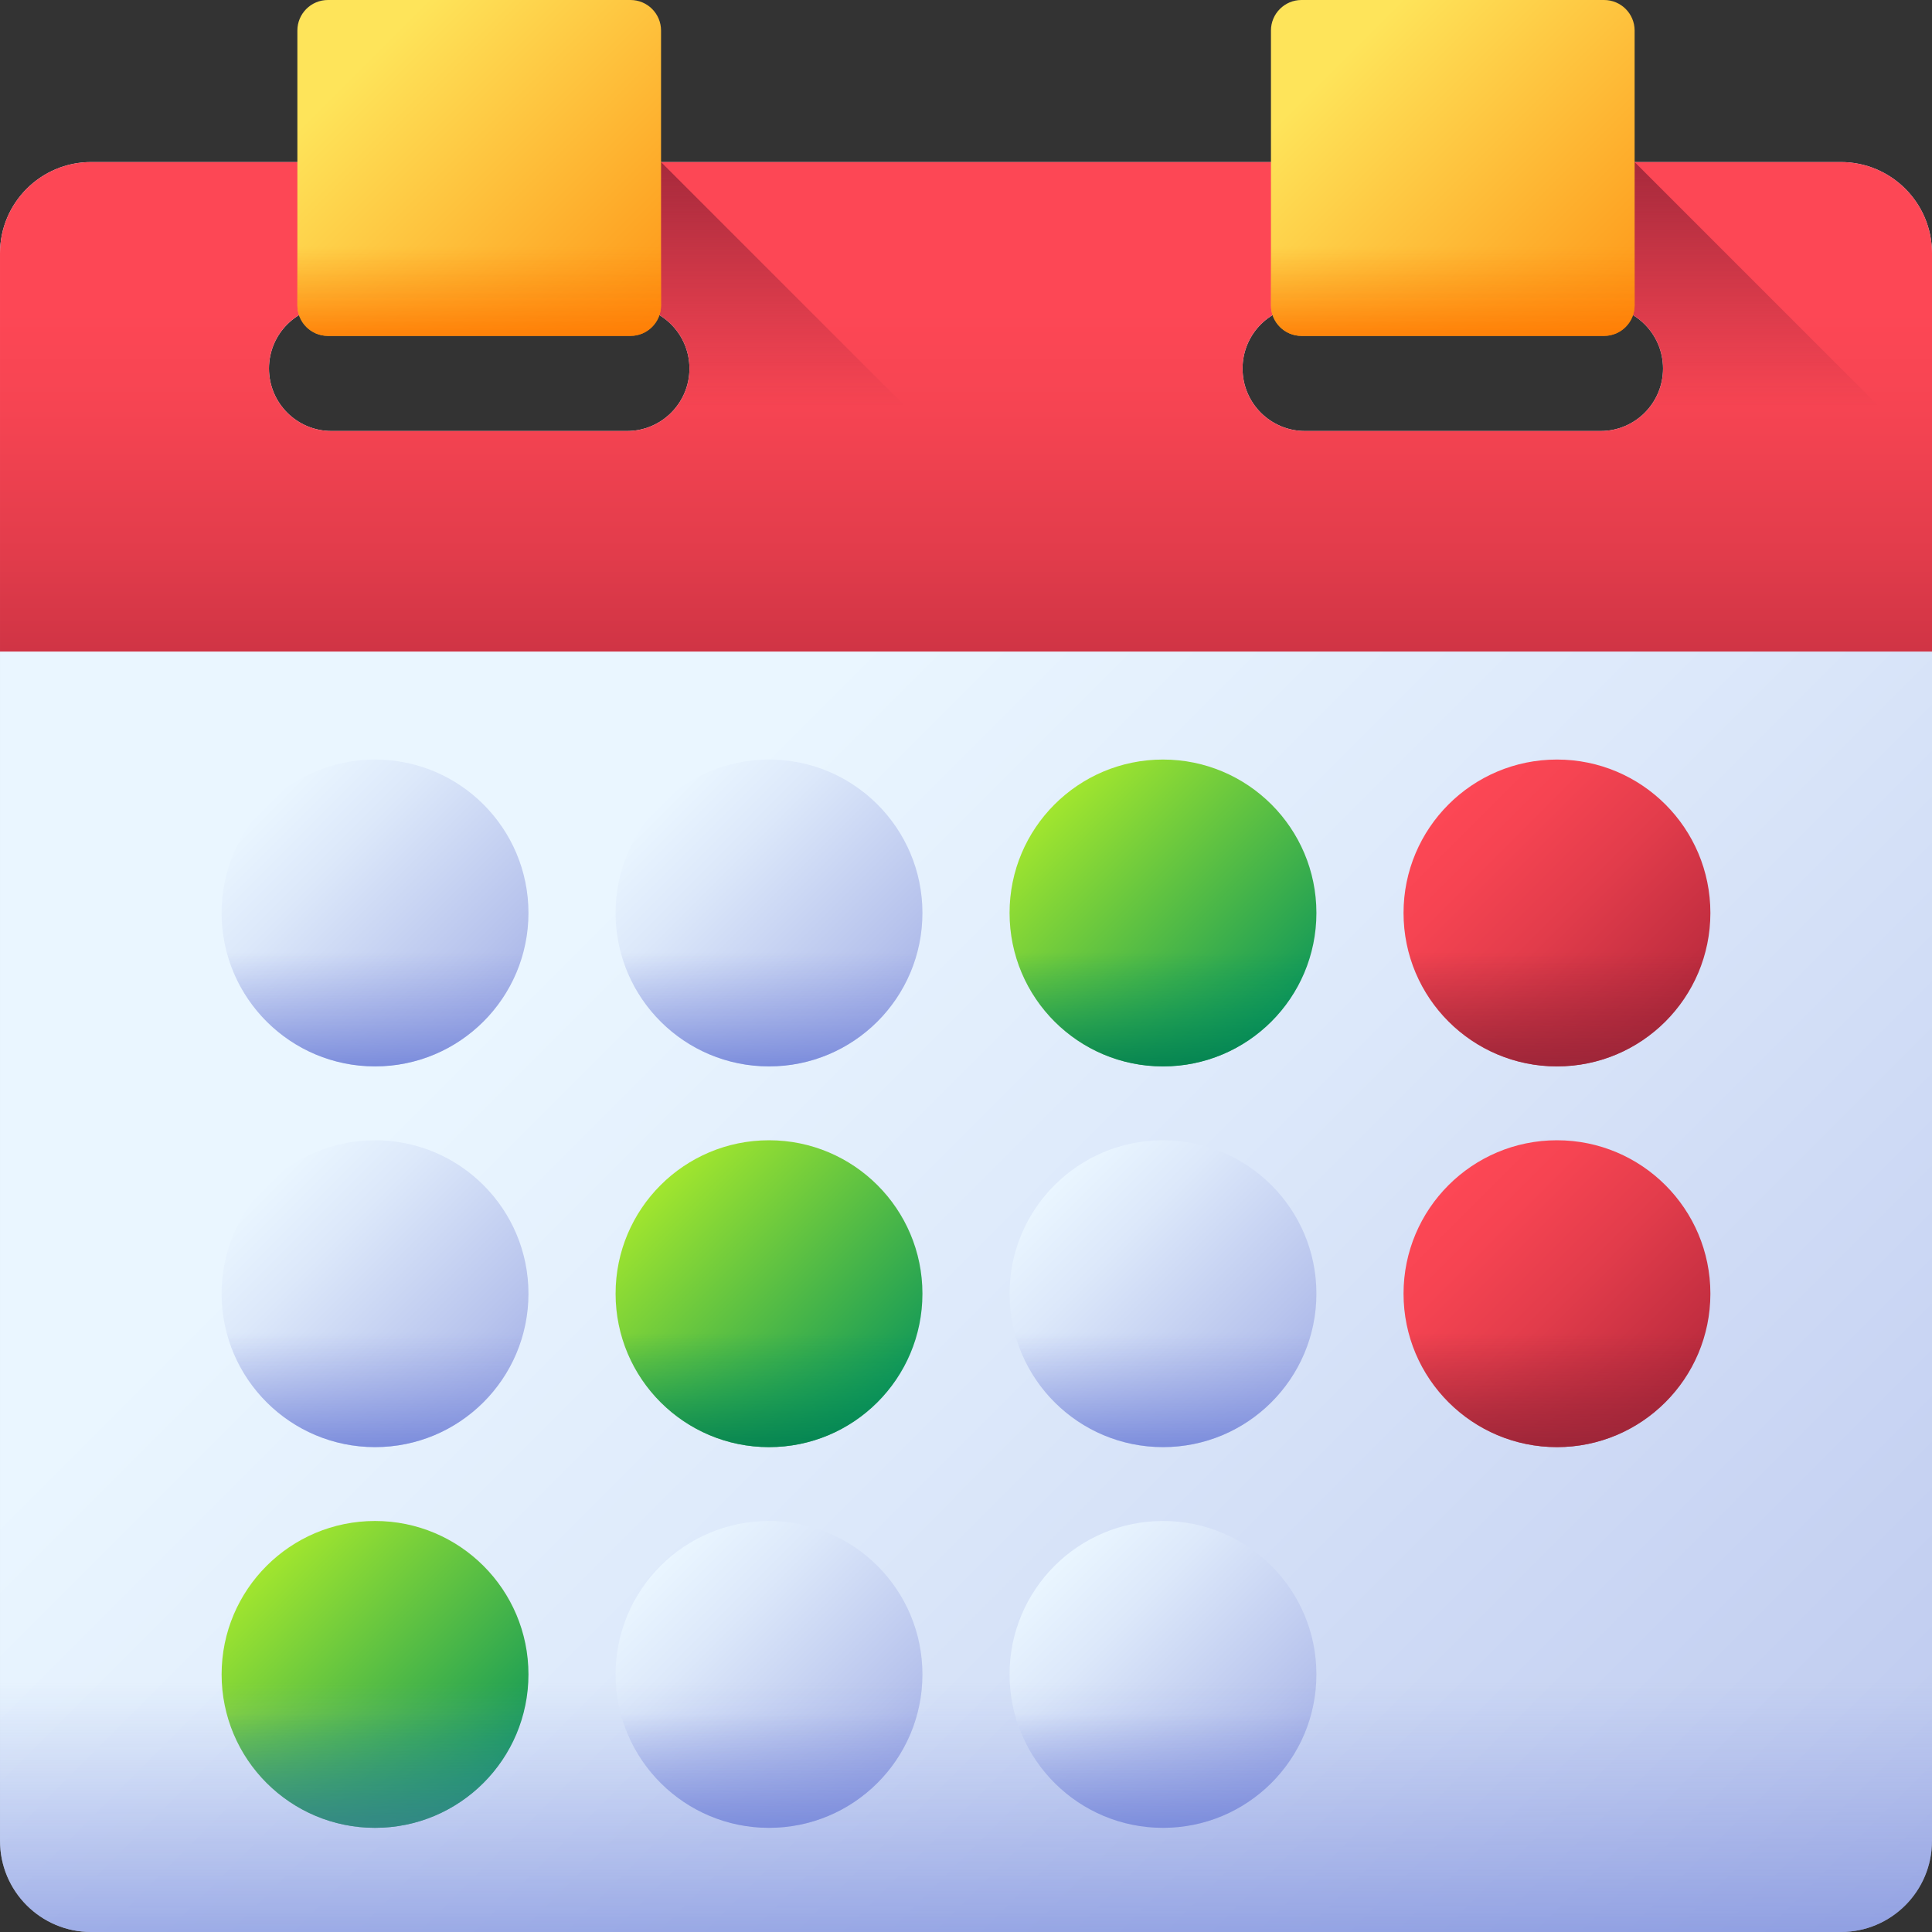 <svg xmlns="http://www.w3.org/2000/svg" xmlns:xlink="http://www.w3.org/1999/xlink" id="Capa_1" height="512" viewBox="0 0 510 510" width="512"><rect x="0" y="0" width="510" height="510" fill="#333333" stroke="none"/><linearGradient id="lg1"><stop offset="0" stop-color="#eaf6ff"></stop><stop offset=".258" stop-color="#dce8fa"></stop><stop offset=".742" stop-color="#b8c4ed"></stop><stop offset="1" stop-color="#a2aee6"></stop></linearGradient><linearGradient id="SVGID_1_" gradientUnits="userSpaceOnUse" x1="187.08" x2="639.573" xlink:href="#lg1" y1="208.471" y2="660.965"></linearGradient><linearGradient id="lg2"><stop offset="0" stop-color="#fd4755"></stop><stop offset=".191" stop-color="#f64452"></stop><stop offset=".474" stop-color="#e23c4b"></stop><stop offset=".811" stop-color="#c22e40"></stop><stop offset="1" stop-color="#ac2538"></stop></linearGradient><linearGradient id="SVGID_2_" gradientUnits="userSpaceOnUse" x1="255" x2="255" xlink:href="#lg2" y1="82.002" y2="217.032"></linearGradient><linearGradient id="lg3"><stop offset="0" stop-color="#972437" stop-opacity="0"></stop><stop offset="1" stop-color="#972437"></stop></linearGradient><linearGradient id="SVGID_3_" gradientUnits="userSpaceOnUse" x1="218.358" x2="218.358" xlink:href="#lg3" y1="107.333" y2="31.593"></linearGradient><linearGradient id="SVGID_4_" gradientUnits="userSpaceOnUse" x1="450" x2="450" xlink:href="#lg3" y1="107.333" y2="31.593"></linearGradient><linearGradient id="SVGID_5_" gradientUnits="userSpaceOnUse" x1="70.107" x2="133.837" xlink:href="#lg1" y1="212.108" y2="275.838"></linearGradient><linearGradient id="lg4"><stop offset="0" stop-color="#8795de" stop-opacity="0"></stop><stop offset=".468" stop-color="#7d8ddc" stop-opacity=".468"></stop><stop offset="1" stop-color="#6c7fd8"></stop></linearGradient><linearGradient id="SVGID_6_" gradientUnits="userSpaceOnUse" x1="99" x2="99" xlink:href="#lg4" y1="251.373" y2="286.934"></linearGradient><linearGradient id="SVGID_7_" gradientUnits="userSpaceOnUse" x1="174.107" x2="237.837" xlink:href="#lg1" y1="212.108" y2="275.838"></linearGradient><linearGradient id="SVGID_8_" gradientUnits="userSpaceOnUse" x1="203" x2="203" xlink:href="#lg4" y1="251.373" y2="286.934"></linearGradient><linearGradient id="lg5"><stop offset="0" stop-color="#a2e62e"></stop><stop offset="1" stop-color="#02905d"></stop></linearGradient><linearGradient id="SVGID_9_" gradientUnits="userSpaceOnUse" x1="278.107" x2="341.837" xlink:href="#lg5" y1="212.108" y2="275.838"></linearGradient><linearGradient id="lg6"><stop offset="0" stop-color="#02905d" stop-opacity="0"></stop><stop offset=".455" stop-color="#028a58" stop-opacity=".455"></stop><stop offset="1" stop-color="#017b4e"></stop></linearGradient><linearGradient id="SVGID_10_" gradientUnits="userSpaceOnUse" x1="307" x2="307" xlink:href="#lg6" y1="251.373" y2="286.934"></linearGradient><linearGradient id="SVGID_11_" gradientUnits="userSpaceOnUse" x1="382.107" x2="445.837" xlink:href="#lg2" y1="212.108" y2="275.838"></linearGradient><linearGradient id="SVGID_12_" gradientUnits="userSpaceOnUse" x1="411" x2="411" xlink:href="#lg3" y1="251.373" y2="286.934"></linearGradient><linearGradient id="SVGID_13_" gradientUnits="userSpaceOnUse" x1="70.107" x2="133.837" xlink:href="#lg1" y1="312.608" y2="376.338"></linearGradient><linearGradient id="SVGID_14_" gradientUnits="userSpaceOnUse" x1="99" x2="99" xlink:href="#lg4" y1="351.873" y2="387.434"></linearGradient><linearGradient id="SVGID_15_" gradientUnits="userSpaceOnUse" x1="174.107" x2="237.837" xlink:href="#lg5" y1="312.608" y2="376.338"></linearGradient><linearGradient id="SVGID_16_" gradientUnits="userSpaceOnUse" x1="203" x2="203" xlink:href="#lg6" y1="351.873" y2="387.434"></linearGradient><linearGradient id="SVGID_17_" gradientUnits="userSpaceOnUse" x1="278.107" x2="341.837" xlink:href="#lg1" y1="312.608" y2="376.338"></linearGradient><linearGradient id="SVGID_18_" gradientUnits="userSpaceOnUse" x1="307" x2="307" xlink:href="#lg4" y1="351.873" y2="387.434"></linearGradient><linearGradient id="SVGID_19_" gradientUnits="userSpaceOnUse" x1="382.107" x2="445.837" xlink:href="#lg2" y1="312.608" y2="376.338"></linearGradient><linearGradient id="SVGID_20_" gradientUnits="userSpaceOnUse" x1="411" x2="411" xlink:href="#lg3" y1="351.873" y2="387.434"></linearGradient><linearGradient id="SVGID_21_" gradientUnits="userSpaceOnUse" x1="70.107" x2="133.837" xlink:href="#lg5" y1="413.108" y2="476.838"></linearGradient><linearGradient id="SVGID_22_" gradientUnits="userSpaceOnUse" x1="99" x2="99" xlink:href="#lg6" y1="452.373" y2="487.934"></linearGradient><linearGradient id="SVGID_23_" gradientUnits="userSpaceOnUse" x1="174.107" x2="237.837" xlink:href="#lg1" y1="413.108" y2="476.838"></linearGradient><linearGradient id="SVGID_24_" gradientUnits="userSpaceOnUse" x1="203" x2="203" xlink:href="#lg4" y1="452.373" y2="487.934"></linearGradient><linearGradient id="SVGID_25_" gradientUnits="userSpaceOnUse" x1="278.107" x2="341.837" xlink:href="#lg1" y1="413.108" y2="476.838"></linearGradient><linearGradient id="SVGID_26_" gradientUnits="userSpaceOnUse" x1="307" x2="307" xlink:href="#lg4" y1="452.373" y2="487.934"></linearGradient><linearGradient id="SVGID_27_" gradientUnits="userSpaceOnUse" x1="255" x2="255" xlink:href="#lg4" y1="444.201" y2="546.24"></linearGradient><linearGradient id="lg7"><stop offset="0" stop-color="#fee45a"></stop><stop offset="1" stop-color="#fe860a"></stop></linearGradient><linearGradient id="SVGID_28_" gradientUnits="userSpaceOnUse" x1="97.417" x2="185.027" xlink:href="#lg7" y1="15.25" y2="102.86"></linearGradient><linearGradient id="lg8"><stop offset="0" stop-color="#fe860a" stop-opacity="0"></stop><stop offset="1" stop-color="#fe7701"></stop></linearGradient><linearGradient id="SVGID_29_" gradientUnits="userSpaceOnUse" x1="126.5" x2="126.5" xlink:href="#lg8" y1="65" y2="92.505"></linearGradient><linearGradient id="SVGID_30_" gradientUnits="userSpaceOnUse" x1="354.417" x2="442.027" xlink:href="#lg7" y1="15.25" y2="102.86"></linearGradient><linearGradient id="SVGID_31_" gradientUnits="userSpaceOnUse" x1="383.5" x2="383.5" xlink:href="#lg8" y1="65" y2="92.505"></linearGradient><g><g><path d="m485.93 42.78h-461.86c-13.3 0-24.07 10.78-24.07 24.07v419.08c0 13.3 10.77 24.07 24.07 24.07h461.86c13.3 0 24.07-10.77 24.07-24.07v-419.08c0-13.29-10.77-24.07-24.07-24.07zm-308.76 66.17c-2.99 2.99-7.11 4.83-11.67 4.83h-78c-9.11 0-16.5-7.38-16.5-16.5 0-4.56 1.85-8.68 4.83-11.67 2.99-2.98 7.11-4.83 11.67-4.83h78c9.11 0 16.5 7.39 16.5 16.5 0 4.56-1.85 8.68-4.83 11.67zm257 0c-2.99 2.99-7.11 4.83-11.67 4.83h-78c-9.11 0-16.5-7.38-16.5-16.5 0-4.56 1.85-8.68 4.83-11.67 2.99-2.98 7.11-4.83 11.67-4.83h78c9.11 0 16.5 7.39 16.5 16.5 0 4.56-1.85 8.68-4.83 11.67z" fill="url(#SVGID_1_)"></path><path d="m485.93 42.78h-461.86c-13.3 0-24.07 10.78-24.07 24.07v105.15h510v-105.15c0-13.29-10.77-24.07-24.07-24.07zm-308.76 66.17c-2.99 2.99-7.11 4.83-11.67 4.83h-78c-9.11 0-16.5-7.38-16.5-16.5 0-4.56 1.85-8.68 4.83-11.67 2.99-2.98 7.11-4.83 11.67-4.83h78c9.11 0 16.5 7.39 16.5 16.5 0 4.56-1.85 8.68-4.83 11.67zm257 0c-2.99 2.99-7.11 4.83-11.67 4.83h-78c-9.11 0-16.5-7.38-16.5-16.5 0-4.56 1.85-8.68 4.83-11.67 2.99-2.98 7.11-4.83 11.67-4.83h78c9.11 0 16.5 7.39 16.5 16.5 0 4.56-1.85 8.68-4.83 11.67z" fill="url(#SVGID_2_)"></path><path d="m174.5 42.784-.006-.004h-41.494v38h32.5c9.11 0 16.5 7.39 16.5 16.5 0 4.56-1.85 8.68-4.83 11.67-2.99 2.99-7.11 4.83-11.67 4.83h-32.5v58.22h170.716z" fill="url(#SVGID_3_)"></path><path d="m431.5 42.784-.006-.004h-41.494v38h32.5c9.11 0 16.5 7.39 16.5 16.5 0 4.56-1.85 8.68-4.83 11.67-2.99 2.99-7.11 4.83-11.67 4.83h-32.5v58.22h120v-50.716z" fill="url(#SVGID_4_)"></path><g><g><g><circle cx="99" cy="241.001" fill="url(#SVGID_5_)" r="40.5"></circle><path d="m58.512 241.495c.266 22.139 18.286 40.006 40.488 40.006s40.222-17.867 40.488-40.006z" fill="url(#SVGID_6_)"></path></g><g><circle cx="203" cy="241.001" fill="url(#SVGID_7_)" r="40.5"></circle><path d="m162.512 241.495c.266 22.139 18.286 40.006 40.488 40.006s40.222-17.867 40.488-40.006z" fill="url(#SVGID_8_)"></path></g><g><circle cx="307" cy="241.001" fill="url(#SVGID_9_)" r="40.5"></circle><path d="m266.512 241.495c.266 22.139 18.286 40.006 40.488 40.006s40.222-17.867 40.488-40.006z" fill="url(#SVGID_10_)"></path></g><g><circle cx="411" cy="241.001" fill="url(#SVGID_11_)" r="40.5"></circle><path d="m370.512 241.495c.266 22.139 18.286 40.006 40.488 40.006s40.222-17.867 40.488-40.006z" fill="url(#SVGID_12_)"></path></g></g><g><g><circle cx="99" cy="341.501" fill="url(#SVGID_13_)" r="40.5"></circle><path d="m58.512 341.995c.266 22.139 18.286 40.006 40.488 40.006s40.222-17.867 40.488-40.006z" fill="url(#SVGID_14_)"></path></g><g><circle cx="203" cy="341.501" fill="url(#SVGID_15_)" r="40.5"></circle><path d="m162.512 341.995c.266 22.139 18.286 40.006 40.488 40.006s40.222-17.867 40.488-40.006z" fill="url(#SVGID_16_)"></path></g><g><circle cx="307" cy="341.501" fill="url(#SVGID_17_)" r="40.5"></circle><path d="m266.512 341.995c.266 22.139 18.286 40.006 40.488 40.006s40.222-17.867 40.488-40.006z" fill="url(#SVGID_18_)"></path></g><g><circle cx="411" cy="341.501" fill="url(#SVGID_19_)" r="40.5"></circle><path d="m370.512 341.995c.266 22.139 18.286 40.006 40.488 40.006s40.222-17.867 40.488-40.006z" fill="url(#SVGID_20_)"></path></g></g><g><g><circle cx="99" cy="442.001" fill="url(#SVGID_21_)" r="40.5"></circle><path d="m58.512 442.495c.266 22.139 18.286 40.006 40.488 40.006s40.222-17.867 40.488-40.006z" fill="url(#SVGID_22_)"></path></g><g><circle cx="203" cy="442.001" fill="url(#SVGID_23_)" r="40.5"></circle><path d="m162.512 442.495c.266 22.139 18.286 40.006 40.488 40.006s40.222-17.867 40.488-40.006z" fill="url(#SVGID_24_)"></path></g><g><circle cx="307" cy="442.001" fill="url(#SVGID_25_)" r="40.5"></circle><path d="m266.512 442.495c.266 22.139 18.286 40.006 40.488 40.006s40.222-17.867 40.488-40.006z" fill="url(#SVGID_26_)"></path></g></g></g><path d="m0 417.202v68.732c0 13.291 10.775 24.066 24.066 24.066h461.867c13.292 0 24.067-10.775 24.067-24.066v-68.732z" fill="url(#SVGID_27_)"></path></g><g><path d="m166.437 88.667h-79.875c-4.453 0-8.062-3.61-8.062-8.062v-72.543c0-4.452 3.61-8.062 8.062-8.062h79.875c4.453 0 8.063 3.61 8.063 8.062v72.542c0 4.453-3.61 8.063-8.063 8.063z" fill="url(#SVGID_28_)"></path><path d="m78.5 42.784v37.821c0 4.453 3.61 8.062 8.062 8.062h79.875c4.453 0 8.063-3.61 8.063-8.062v-37.821z" fill="url(#SVGID_29_)"></path></g><g><path d="m423.438 88.667h-79.875c-4.453 0-8.062-3.61-8.062-8.062v-72.543c-.001-4.452 3.609-8.062 8.061-8.062h79.875c4.453 0 8.062 3.61 8.062 8.062v72.542c.001 4.453-3.609 8.063-8.061 8.063z" fill="url(#SVGID_30_)"></path><path d="m335.5 42.784v37.821c0 4.453 3.61 8.062 8.062 8.062h79.875c4.453 0 8.062-3.61 8.062-8.062v-37.821z" fill="url(#SVGID_31_)"></path></g></g></svg>